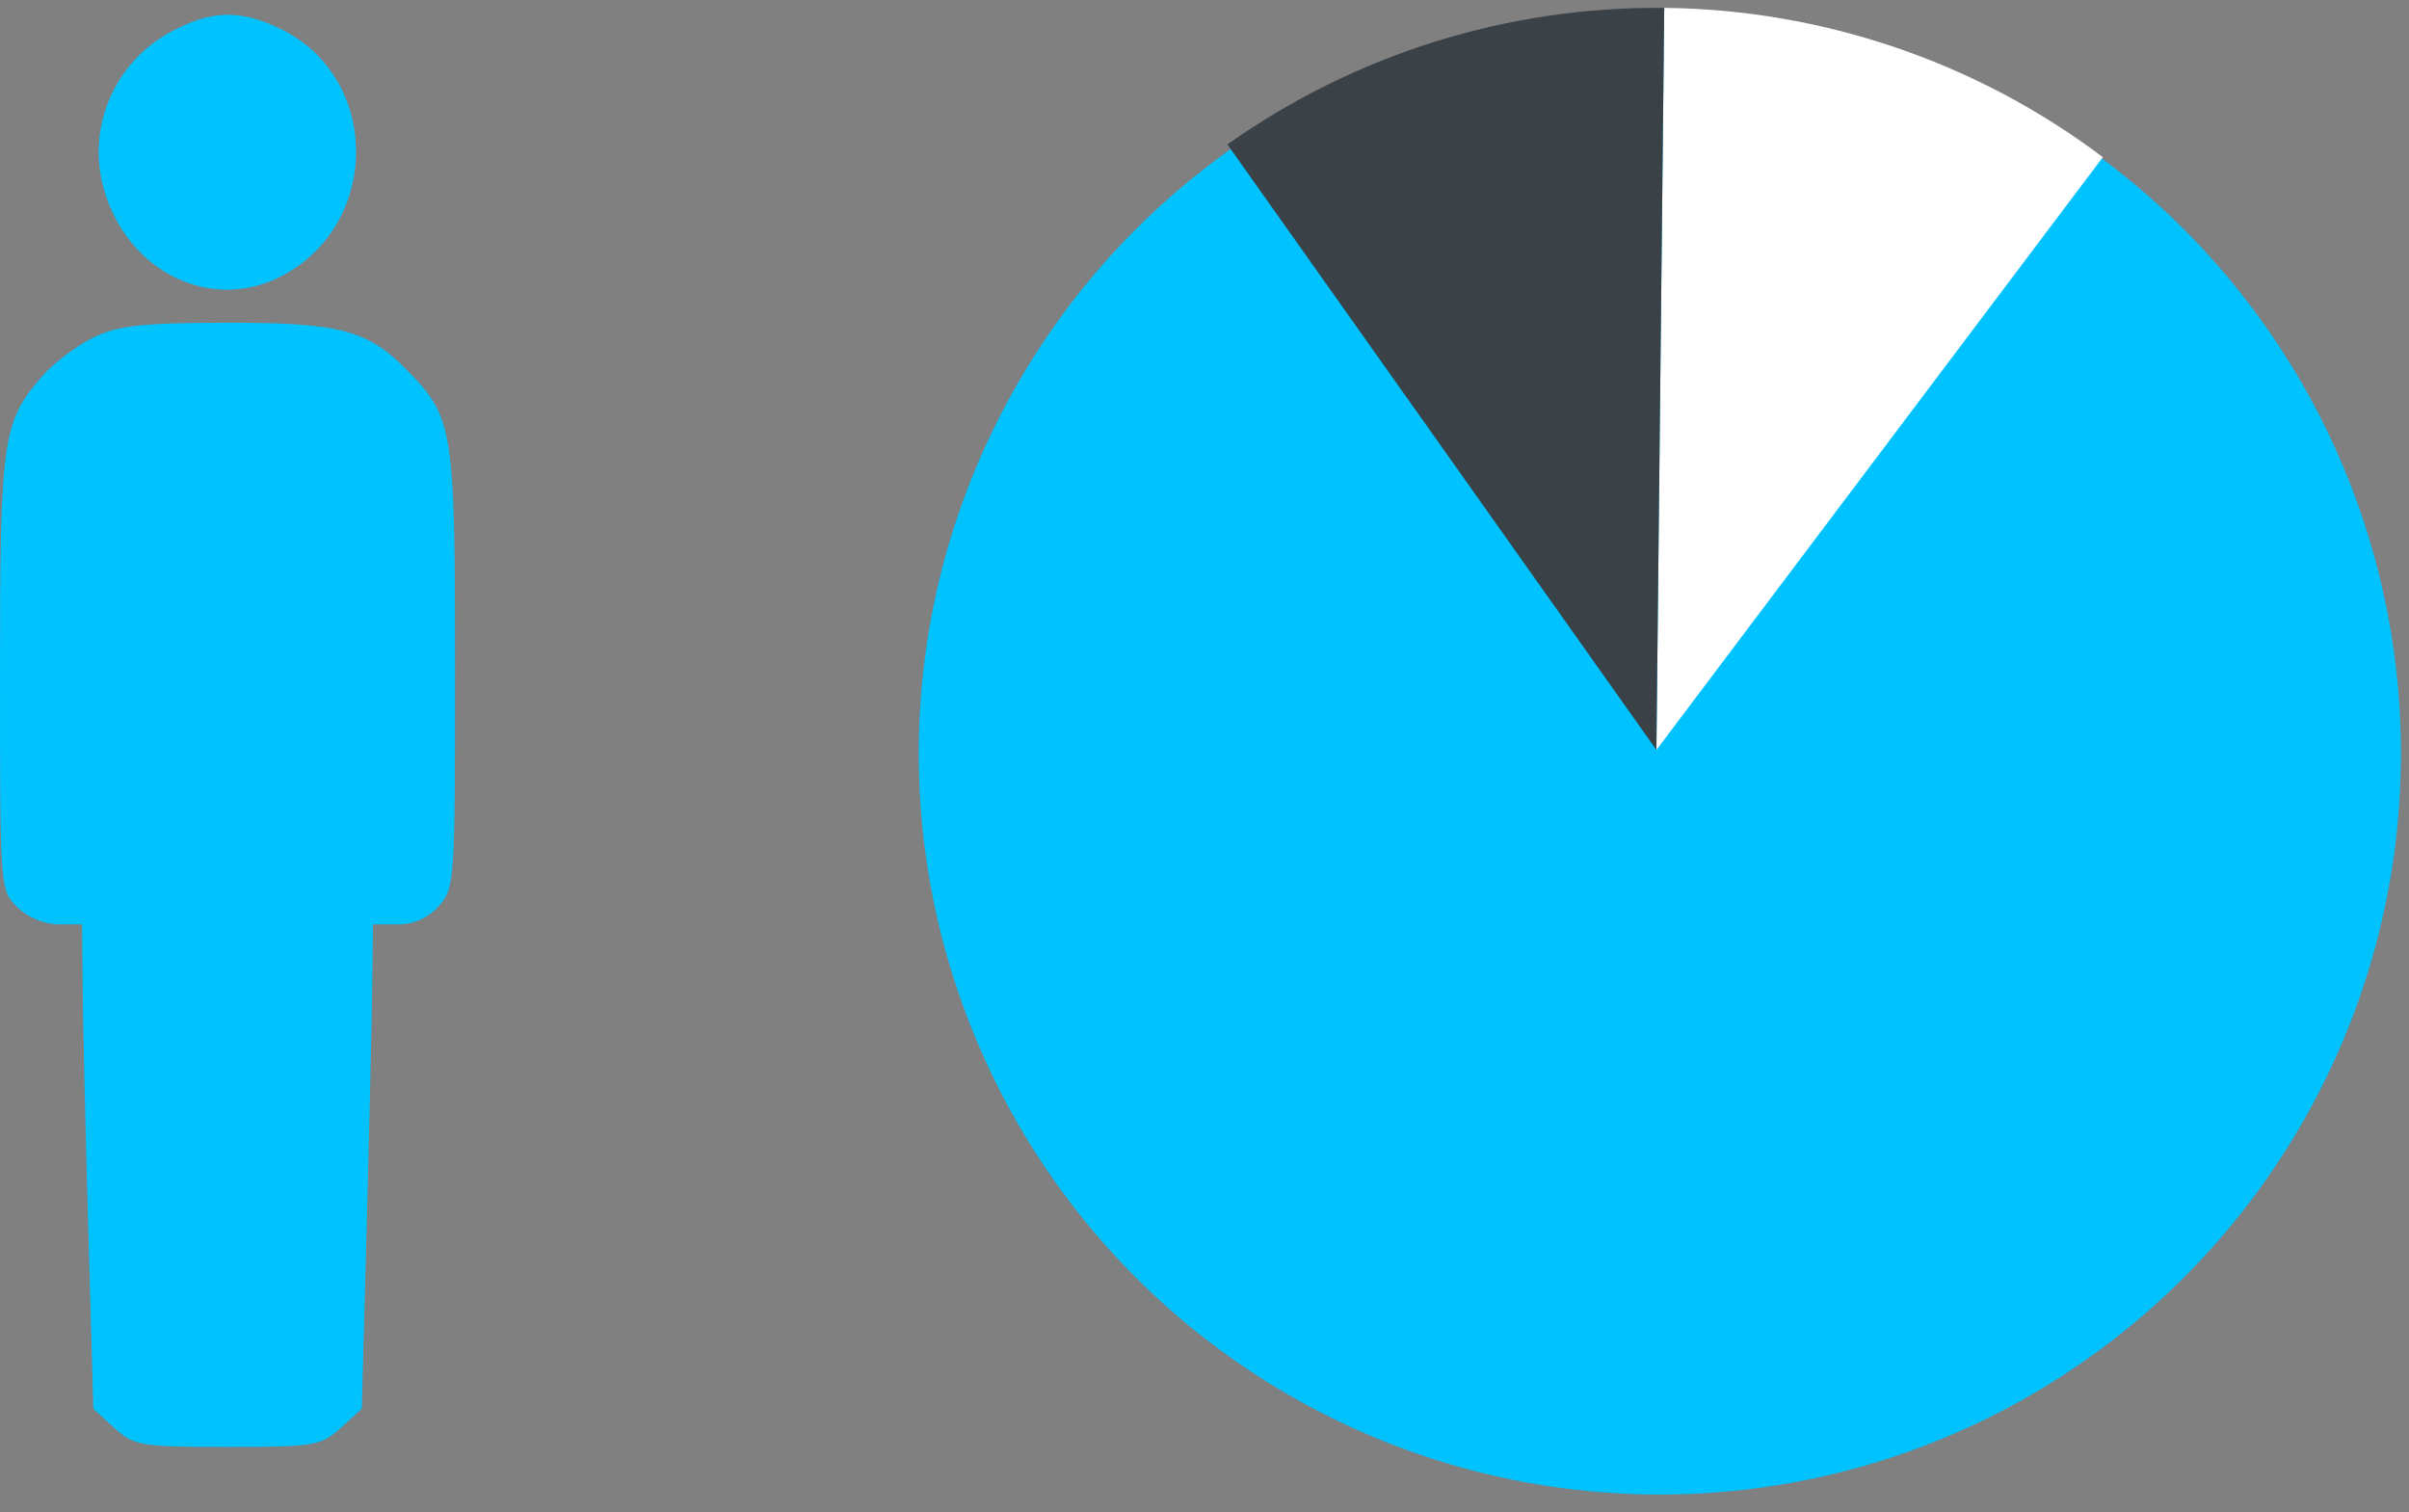 <?xml version="1.0" encoding="UTF-8"?>
<svg xmlns="http://www.w3.org/2000/svg" width="180" height="113" viewBox="0 0 180 113" fill="none">
  <rect x="0" y="0" width="180" height="113" fill="#808080" stroke="none"/>
  <path fill-rule="evenodd" clip-rule="evenodd" d="M12.803 2.361C8.546 4.643 6.457 9.507 7.756 14.111C9.524 20.375 15.873 23.425 21.17 20.557C28.518 16.579 28.386 5.738 20.946 2.151C17.929 0.698 15.803 0.752 12.803 2.361ZM6.967 25.223C5.741 25.825 4.061 27.084 3.234 28.02C0.177 31.481 0 32.697 0 50.305C0 66.457 0.003 66.491 1.29 67.775C2.057 68.54 3.3 69.061 4.355 69.061H6.131L6.179 73.942C6.205 76.626 6.396 84.771 6.602 92.04L6.977 105.258L8.536 106.682C10.001 108.02 10.51 108.105 17 108.105C23.494 108.105 23.998 108.021 25.469 106.679L27.033 105.252L27.389 92.037C27.585 84.769 27.773 76.626 27.807 73.942L27.869 69.061H29.723C30.939 69.061 31.992 68.591 32.788 67.692C33.972 66.354 34 65.947 34 49.921C34 31.855 33.884 31.156 30.289 27.534C27.423 24.647 25.276 24.1 16.878 24.114C10.594 24.125 8.792 24.326 6.967 25.223Z" fill="#00C2FF"></path>
  <circle cx="124.023" cy="56.289" r="55.375" fill="#00C2FF"></circle>
  <path d="M124.351 0.589C136.185 0.714 147.67 4.622 157.124 11.743L123.766 56.031L124.351 0.589Z" fill="white"></path>
  <path d="M124.351 0.591C112.668 0.468 101.245 4.038 91.712 10.792L123.766 56.033L124.351 0.591Z" fill="#3A4248"></path>
</svg>
